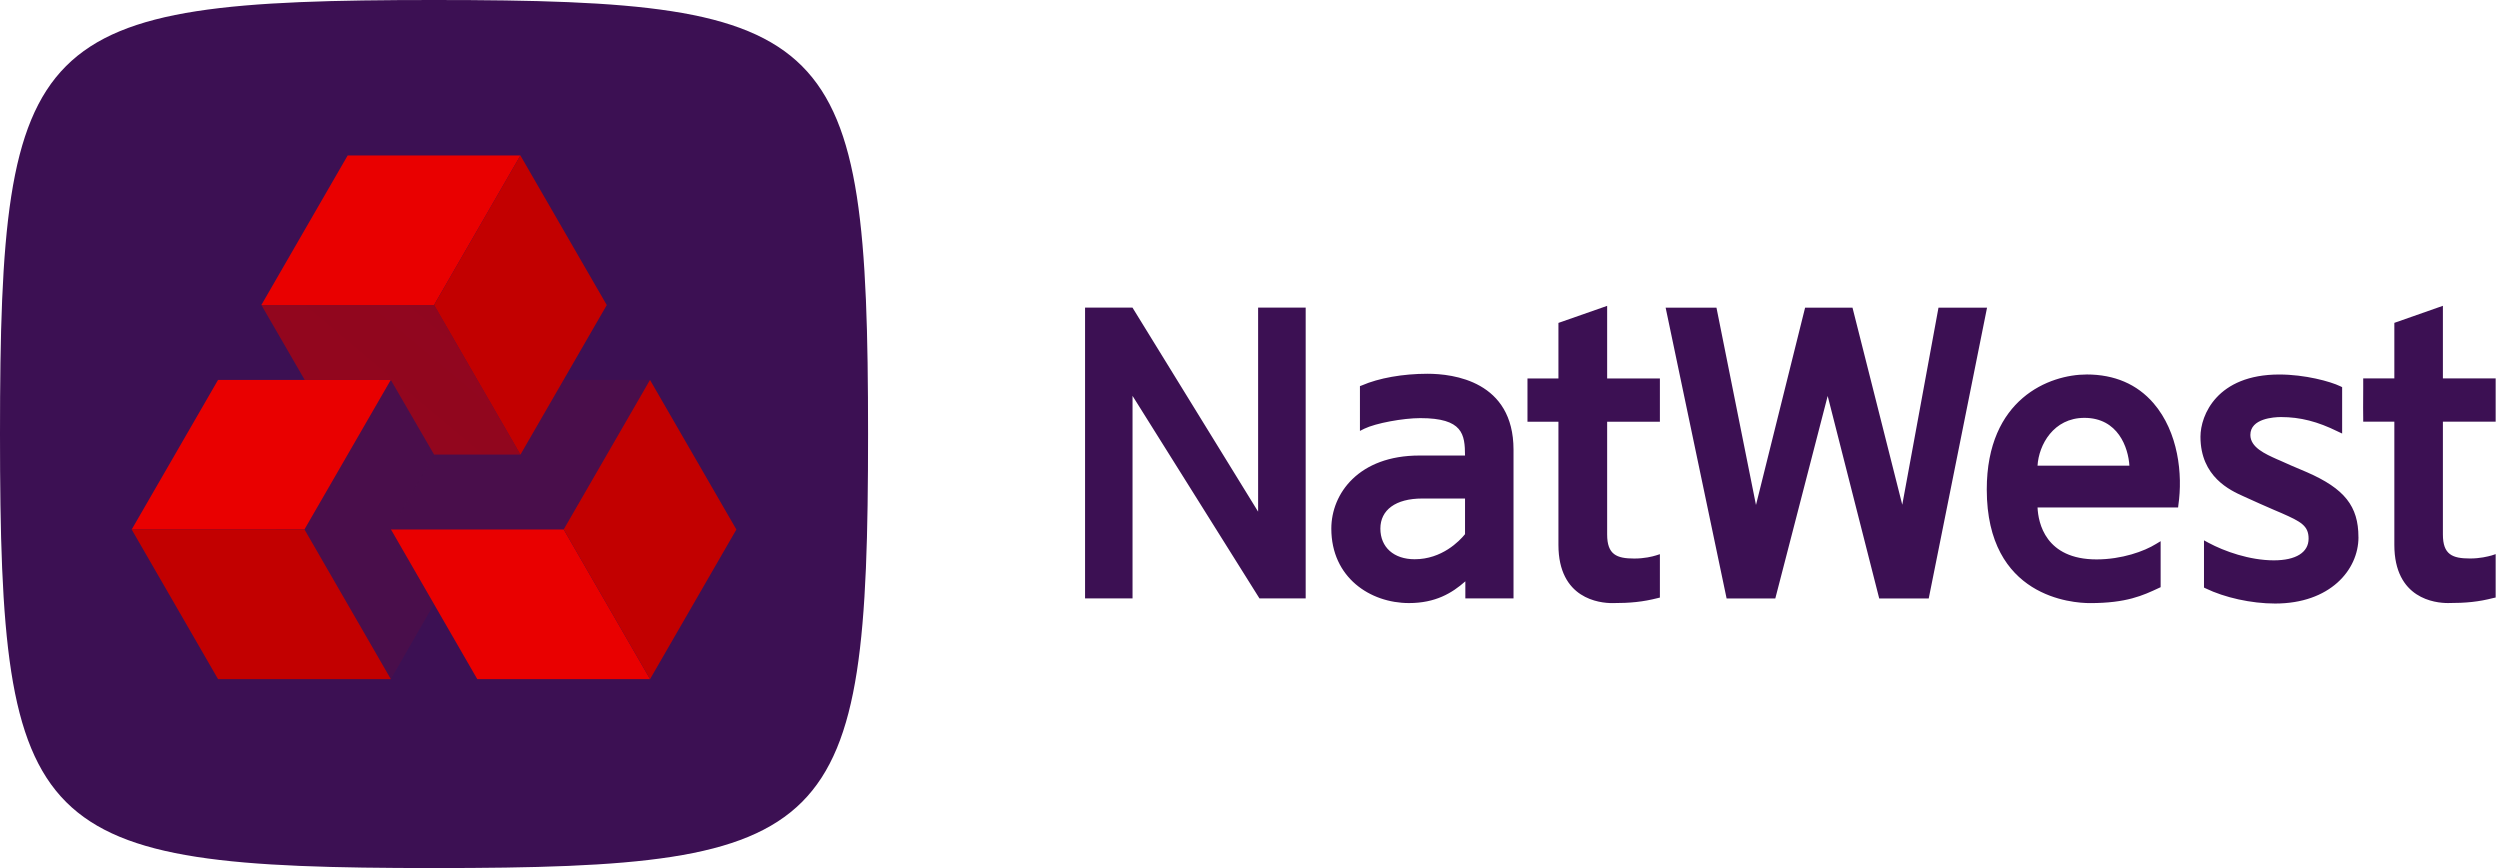 <svg xmlns="http://www.w3.org/2000/svg" fill="none" viewBox="0 0 432 150" height="150" width="432">
<g clip-path="url(#clip0_656_28455)">
<path fill="#3C1053" d="M286.829 65.393V72.872H277.715V92.363C277.715 95.84 279.362 96.515 282.401 96.515C284.177 96.515 285.515 96.173 286.151 95.978L286.829 95.762V103.259L286.448 103.352C283.892 104 281.753 104.216 278.6 104.216C276.416 104.216 269.297 103.496 269.297 94.157V72.872H263.948V72.368C263.942 72.005 263.942 69.437 263.948 67.04V65.393H269.297V55.799L277.715 52.853V65.393H286.829ZM343.361 53.165L333.284 103.412H324.728L315.824 68.423L306.773 103.412H298.358L287.822 53.165H296.606L303.434 87.26L311.921 53.165H320.111C320.924 56.351 328.613 86.837 328.712 87.218C328.772 86.813 334.76 54.281 334.97 53.165H343.361ZM352.085 80.468C352.301 76.883 354.833 72.206 360.188 72.206C365.999 72.206 367.769 77.339 367.961 80.468H352.085ZM360.566 64.712C354.149 64.712 343.313 68.894 343.313 84.584C343.313 103.268 358.178 104.216 361.157 104.216C367.469 104.216 370.286 102.899 373.055 101.606L373.358 101.465V93.518L372.557 93.998C370.547 95.255 366.65 96.665 362.285 96.665C353.45 96.665 352.202 90.347 352.088 87.686H376.376L376.424 87.257C377.192 82.013 376.433 74.672 372.128 69.674C369.284 66.383 365.387 64.709 360.569 64.709M407.544 92.828C407.544 98.528 402.585 104.291 393.146 104.291C389.003 104.291 384.431 103.262 381.146 101.678L380.849 101.531V93.371L381.629 93.794C384.362 95.264 388.742 96.827 392.921 96.827C396.734 96.827 398.925 95.462 398.925 93.074C398.925 90.83 397.581 90.137 394.262 88.67L392.954 88.112C391.349 87.419 389.945 86.801 387.632 85.742C385.415 84.743 380.24 82.409 380.24 75.47C380.24 71.738 383.105 64.715 393.857 64.715C398.295 64.715 402.684 65.912 404.415 66.749L404.721 66.899V74.915L403.941 74.549C400.509 72.854 397.496 72.068 394.157 72.068C392.927 72.068 388.862 72.314 388.862 75.155C388.862 77.312 391.424 78.44 393.491 79.37L393.891 79.538C395.382 80.195 396.552 80.744 397.56 81.14L398.643 81.602C405.117 84.434 407.538 87.458 407.538 92.822M217.405 53.153H225.622V103.4H217.633L195.703 68.405V103.4H187.498V53.153H195.691L217.402 88.415V53.153H217.405ZM422.133 72.863V92.354C422.133 95.843 423.774 96.506 426.831 96.506C428.565 96.506 429.894 96.164 430.563 95.981L431.25 95.753V103.25L430.818 103.343C428.301 103.991 426.165 104.207 423.006 104.207C420.822 104.207 413.742 103.487 413.742 94.148V72.863H408.363V72.359C408.342 71.996 408.342 69.428 408.363 67.031V65.384H413.742V55.79L422.133 52.844V65.384H431.25V72.863H422.133ZM253.157 92.306C252.191 93.494 249.166 96.638 244.459 96.638C240.841 96.638 238.528 94.559 238.528 91.34C238.528 88.121 241.165 86.144 245.761 86.144H253.157V92.303V92.306ZM246.673 64.586C242.401 64.586 238.252 65.327 235.33 66.599L234.997 66.722V74.462L235.759 74.078C237.733 73.121 242.461 72.251 245.425 72.251C252.809 72.251 253.136 75.062 253.157 78.716H245.263C234.811 78.716 230.053 85.268 230.053 91.343C230.053 99.812 236.788 104.21 243.475 104.21C248.029 104.21 250.897 102.503 253.211 100.454V103.403H261.536V77.711C261.536 65.864 251.137 64.586 246.673 64.586Z"></path>
<path fill="#3C1053" d="M150.001 75C150.001 144.555 144.556 150 75.001 150C5.445 150 0 144.555 0 75C0 5.445 5.445 0 75.001 0C144.556 0 150.001 5.445 150.001 75Z"></path>
<path fill="#E90000" d="M97.404 91.488H67.554L82.47 117.351H112.323H112.329L97.404 91.488Z"></path>
<path fill="#C20000" d="M112.32 65.652L127.246 91.5L112.329 117.351L97.404 91.488L112.32 65.652Z"></path>
<path fill="#E90000" d="M89.925 26.866L89.928 26.863H60.078L45.162 52.702H75.009L89.925 26.866Z"></path>
<path fill="#C20000" d="M75.009 52.702L89.934 78.559L104.85 52.714L89.925 26.863L75.009 52.702Z"></path>
<path fill="#E90000" d="M52.614 91.484L67.53 65.648H37.68L22.764 91.484L22.755 91.496L52.614 91.484Z"></path>
<path fill="#C20000" d="M67.536 117.35H67.527H37.68L22.755 91.496L22.764 91.484H52.614L67.536 117.35Z"></path>
<path fill="url(#paint0_linear_656_28455)" d="M97.381 65.648L89.932 78.554H75.007L67.555 91.487H97.405L112.321 65.648H97.381Z"></path>
<path fill="url(#paint1_linear_656_28455)" d="M52.653 65.65H67.527L75.006 78.556H89.931L75.009 52.699H45.162L52.653 65.65Z"></path>
<path fill="url(#paint2_linear_656_28455)" d="M74.994 104.387L67.554 91.487L75.006 78.554L67.527 65.648L52.614 91.484L67.536 117.35L74.994 104.387Z"></path>
</g>
<defs>
<linearGradient gradientUnits="userSpaceOnUse" y2="2219.72" x2="3051.72" y1="1142.06" x1="1185.36" id="paint0_linear_656_28455">
<stop stop-opacity="0.1" stop-color="#C20000"></stop>
<stop stop-opacity="0.2" stop-color="#C20000" offset="0.24"></stop>
<stop stop-opacity="0.44" stop-color="#C20000" offset="0.72"></stop>
<stop stop-opacity="0.6" stop-color="#C20000" offset="1"></stop>
</linearGradient>
<linearGradient gradientUnits="userSpaceOnUse" y2="2103.33" x2="2277.61" y1="970.341" x1="3228.33" id="paint1_linear_656_28455">
<stop stop-opacity="0.1" stop-color="#C20000"></stop>
<stop stop-opacity="0.2" stop-color="#C20000" offset="0.2"></stop>
<stop stop-opacity="0.44" stop-color="#C20000" offset="0.61"></stop>
<stop stop-opacity="0.7" stop-color="#C20000" offset="1"></stop>
</linearGradient>
<linearGradient gradientUnits="userSpaceOnUse" y2="2700.4" x2="2335.82" y1="1582.4" x1="1003.42" id="paint2_linear_656_28455">
<stop stop-opacity="0.1" stop-color="#C20000"></stop>
<stop stop-opacity="0.2" stop-color="#C20000" offset="0.2"></stop>
<stop stop-opacity="0.44" stop-color="#C20000" offset="0.61"></stop>
<stop stop-opacity="0.7" stop-color="#C20000" offset="1"></stop>
</linearGradient>
<clipPath id="clip0_656_28455">
<rect fill="white" height="150" width="432"></rect>
</clipPath>
</defs>
</svg>
